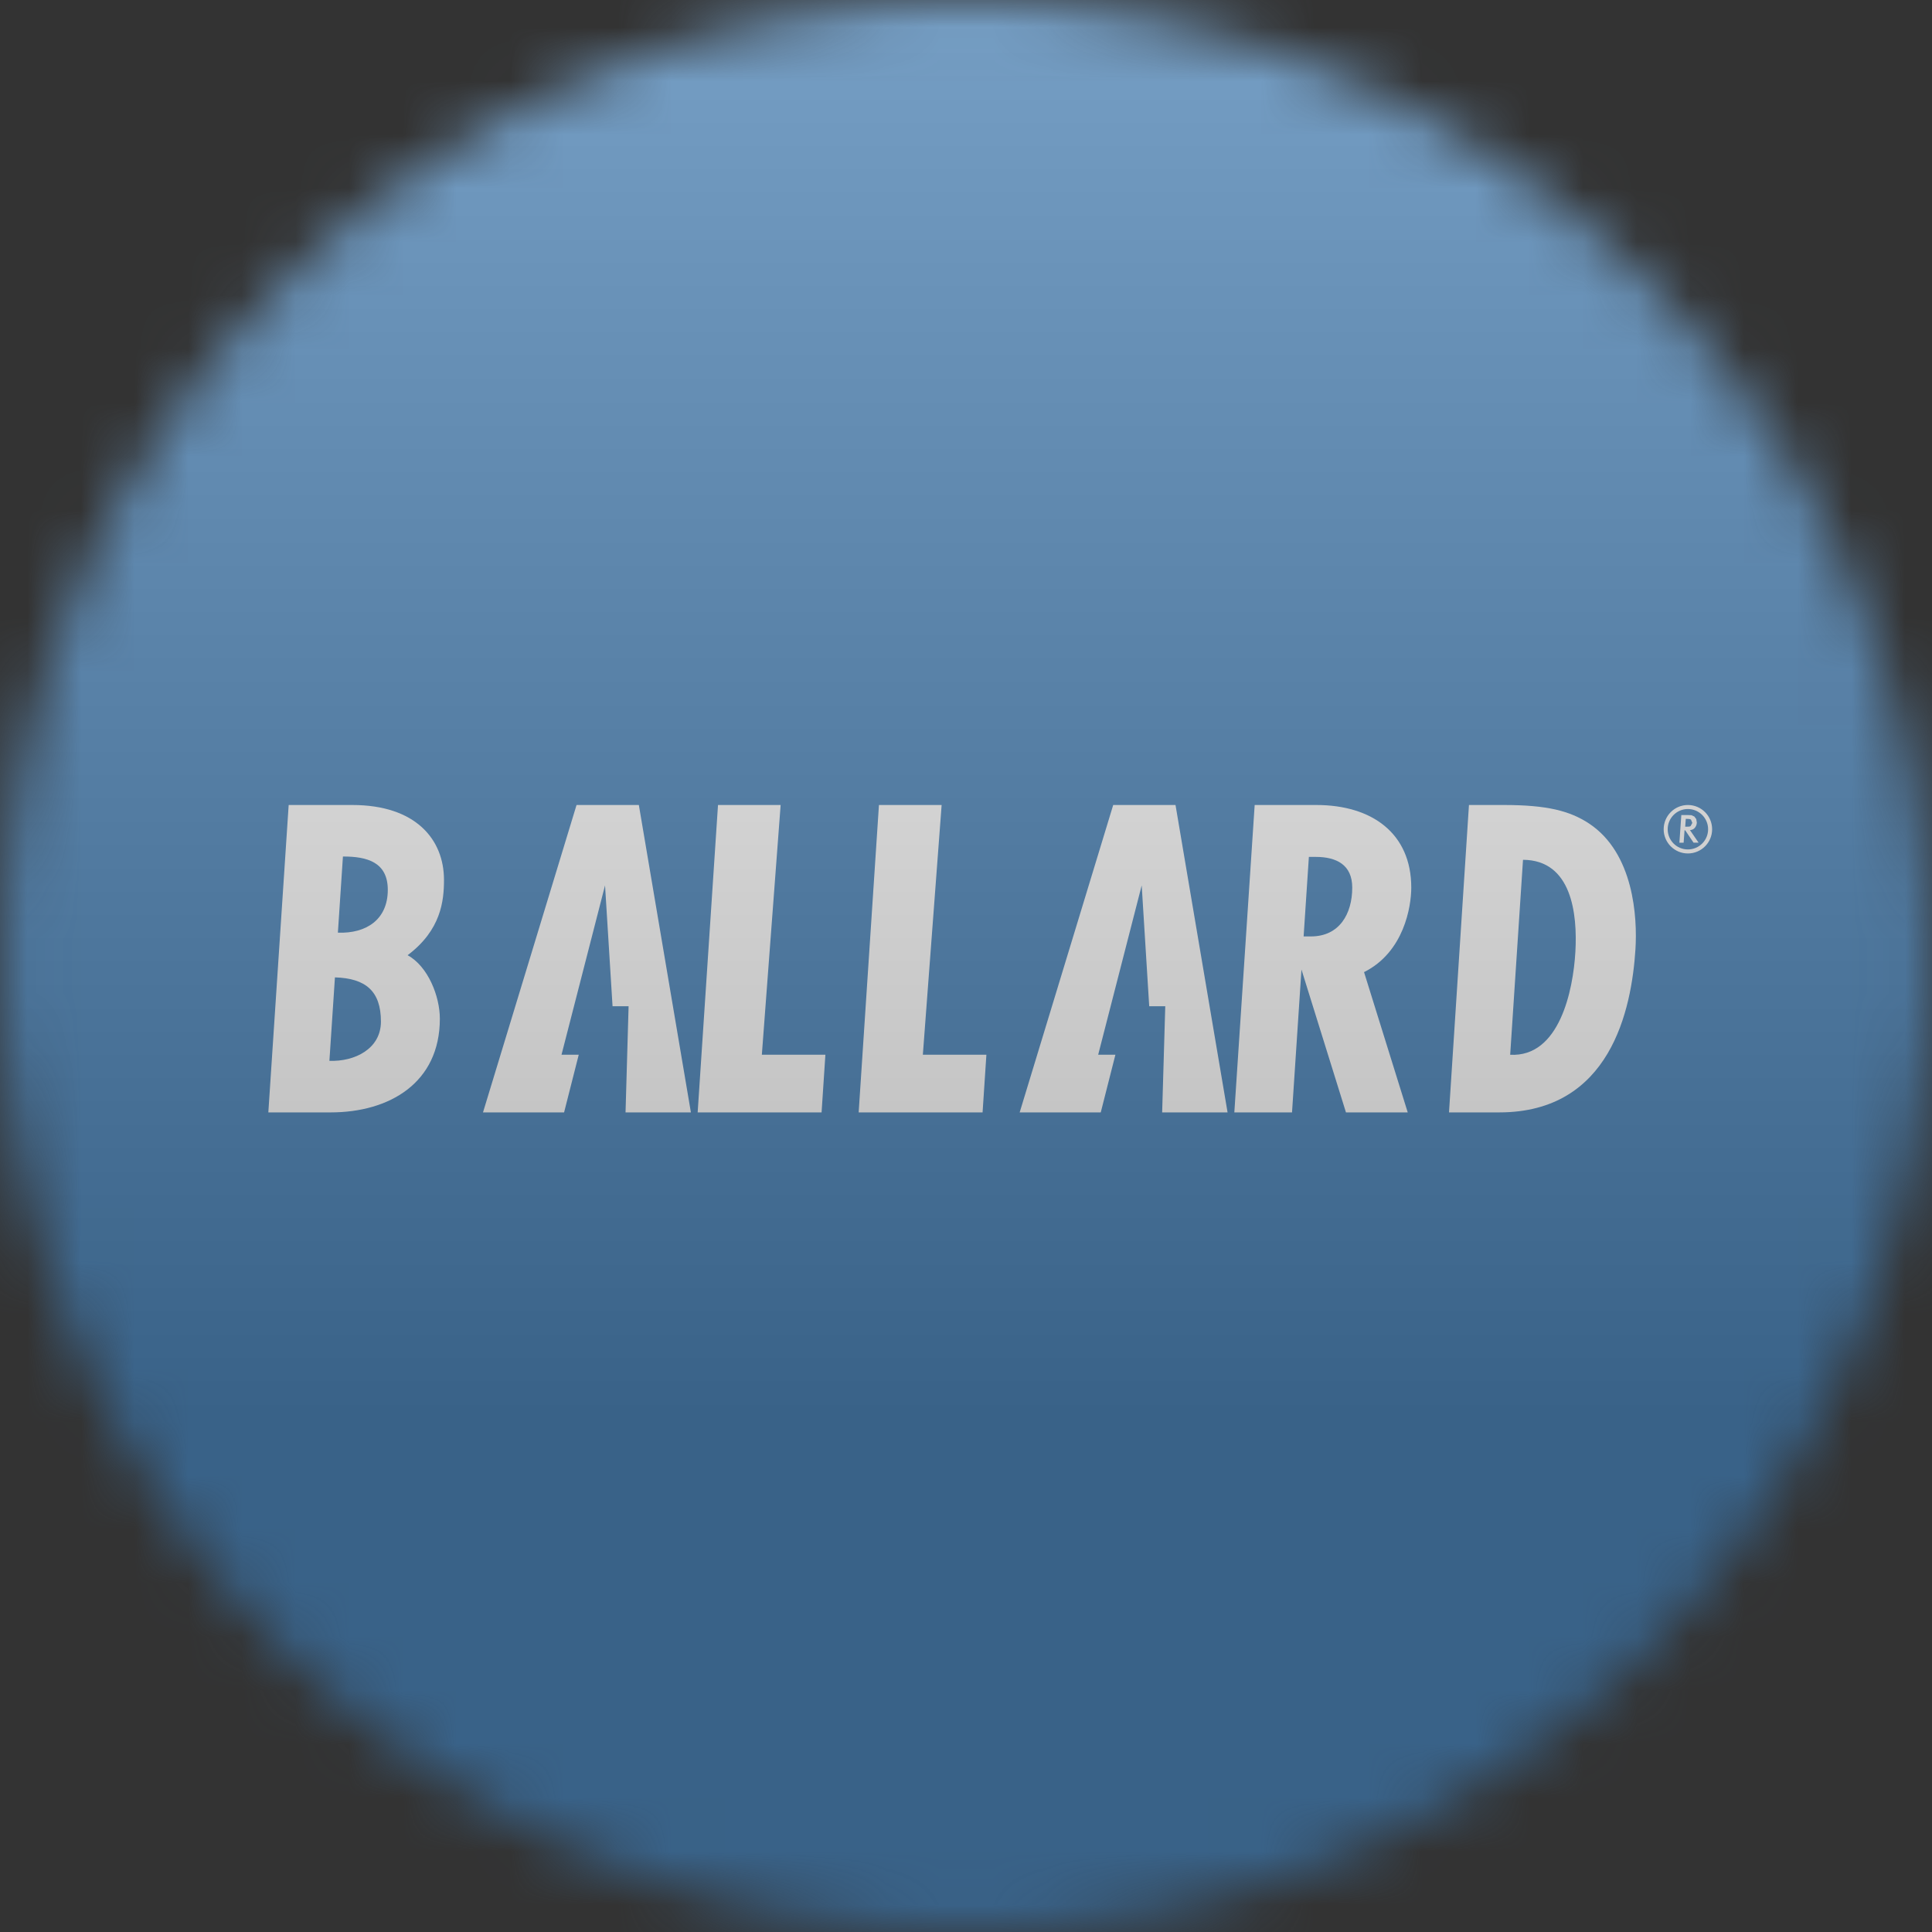 <svg width="36" height="36" viewBox="0 0 36 36" fill="none" xmlns="http://www.w3.org/2000/svg">
<rect x="0" y="0" width="36" height="36" fill="#333333" stroke="none"/>
<g clip-path="url(#clip0_1_61207)">
<mask id="mask0_1_61207" style="mask-type:luminance" maskUnits="userSpaceOnUse" x="0" y="0" width="36" height="36">
<path d="M36 18C36 8.059 27.941 0 18 0C8.059 0 0 8.059 0 18C0 27.941 8.059 36 18 36C27.941 36 36 27.941 36 18Z" fill="white"/>
</mask>
<g mask="url(#mask0_1_61207)">
<path d="M36 0H0V36H36V0Z" fill="#00529E"/>
<path fill-rule="evenodd" clip-rule="evenodd" d="M31.075 15.452C31.075 15.244 31.243 15.075 31.451 15.075C31.66 15.075 31.828 15.244 31.828 15.452C31.828 15.66 31.66 15.828 31.451 15.828C31.243 15.828 31.075 15.66 31.075 15.452ZM31 15.452C31 15.202 31.203 15 31.451 15C31.701 15 31.903 15.202 31.903 15.452C31.903 15.701 31.701 15.903 31.451 15.903C31.203 15.903 31 15.701 31 15.452ZM31.39 15.471H31.401L31.557 15.702H31.651L31.49 15.468C31.529 15.465 31.56 15.451 31.581 15.425C31.601 15.4 31.616 15.369 31.618 15.329L31.607 15.262L31.572 15.215L31.519 15.19L31.446 15.187H31.329L31.293 15.703H31.372L31.389 15.472L31.39 15.471ZM31.401 15.406L31.412 15.258H31.426C31.464 15.258 31.491 15.261 31.509 15.272L31.534 15.334L31.502 15.393C31.486 15.404 31.456 15.406 31.419 15.404H31.405L31.401 15.406Z" fill="white"/>
<path d="M10.743 15L9 20.728H10.511L10.784 19.653H10.463L11.274 16.498L11.414 18.75H11.713L11.656 20.728H12.874L11.904 15H10.743Z" fill="white"/>
<path d="M13.379 15L13 20.728H15.309L15.38 19.653H14.196L14.546 15H13.379Z" fill="white"/>
<path d="M16.378 15L16 20.728H18.309L18.38 19.653H17.196L17.546 15H16.378Z" fill="white"/>
<path d="M20.743 15L19 20.728H20.511L20.784 19.653H20.463L21.274 16.498L21.414 18.75H21.713L21.655 20.728H22.874L21.904 15H20.743Z" fill="white"/>
<path fill-rule="evenodd" clip-rule="evenodd" d="M27.935 20.728C30.009 20.728 30.402 18.813 30.474 17.691C30.512 17.09 30.443 15.898 29.611 15.346C29.251 15.108 28.822 15 28.025 15H27.372L27 20.728H27.935ZM28.14 19.654L28.379 16.021C29.287 16.026 29.395 17.027 29.355 17.735C29.314 18.452 29.059 19.703 28.14 19.654Z" fill="white"/>
<path fill-rule="evenodd" clip-rule="evenodd" d="M24.075 20.728L24.251 18.066L25.08 20.728H26.231L25.417 18.114C26.164 17.741 26.297 16.888 26.297 16.539C26.297 15.533 25.57 15 24.528 15H23.379L23 20.728H24.075ZM24.389 15.967H24.517C24.905 15.967 25.197 16.116 25.197 16.539C25.197 17.026 24.96 17.449 24.427 17.449H24.291L24.389 15.967Z" fill="white"/>
<path fill-rule="evenodd" clip-rule="evenodd" d="M6.161 20.728C7.255 20.728 8.196 20.179 8.196 18.982C8.196 18.565 7.976 18.006 7.595 17.799C8.217 17.332 8.273 16.789 8.273 16.396C8.273 15.642 7.747 15 6.565 15H5.379L5 20.728H6.161ZM6.296 17.379L6.39 15.96C6.841 15.958 7.226 16.066 7.226 16.581C7.226 17.133 6.827 17.398 6.296 17.379ZM7.098 19.036C7.098 19.544 6.608 19.785 6.138 19.767L6.241 18.212C6.815 18.229 7.098 18.468 7.098 19.036Z" fill="white"/>
<g style="mix-blend-mode:overlay" opacity="0.5">
<path d="M36 0H0V36H36V0Z" fill="url(#paint0_linear_1_61207)"/>
</g>
</g>
</g>
<defs>
<linearGradient id="paint0_linear_1_61207" x1="18" y1="0" x2="18" y2="26.5" gradientUnits="userSpaceOnUse">
<stop stop-color="#EBEBEB"/>
<stop offset="1" stop-color="#717171"/>
</linearGradient>
<clipPath id="clip0_1_61207">
<rect width="36" height="36" fill="white"/>
</clipPath>
</defs>
</svg>
